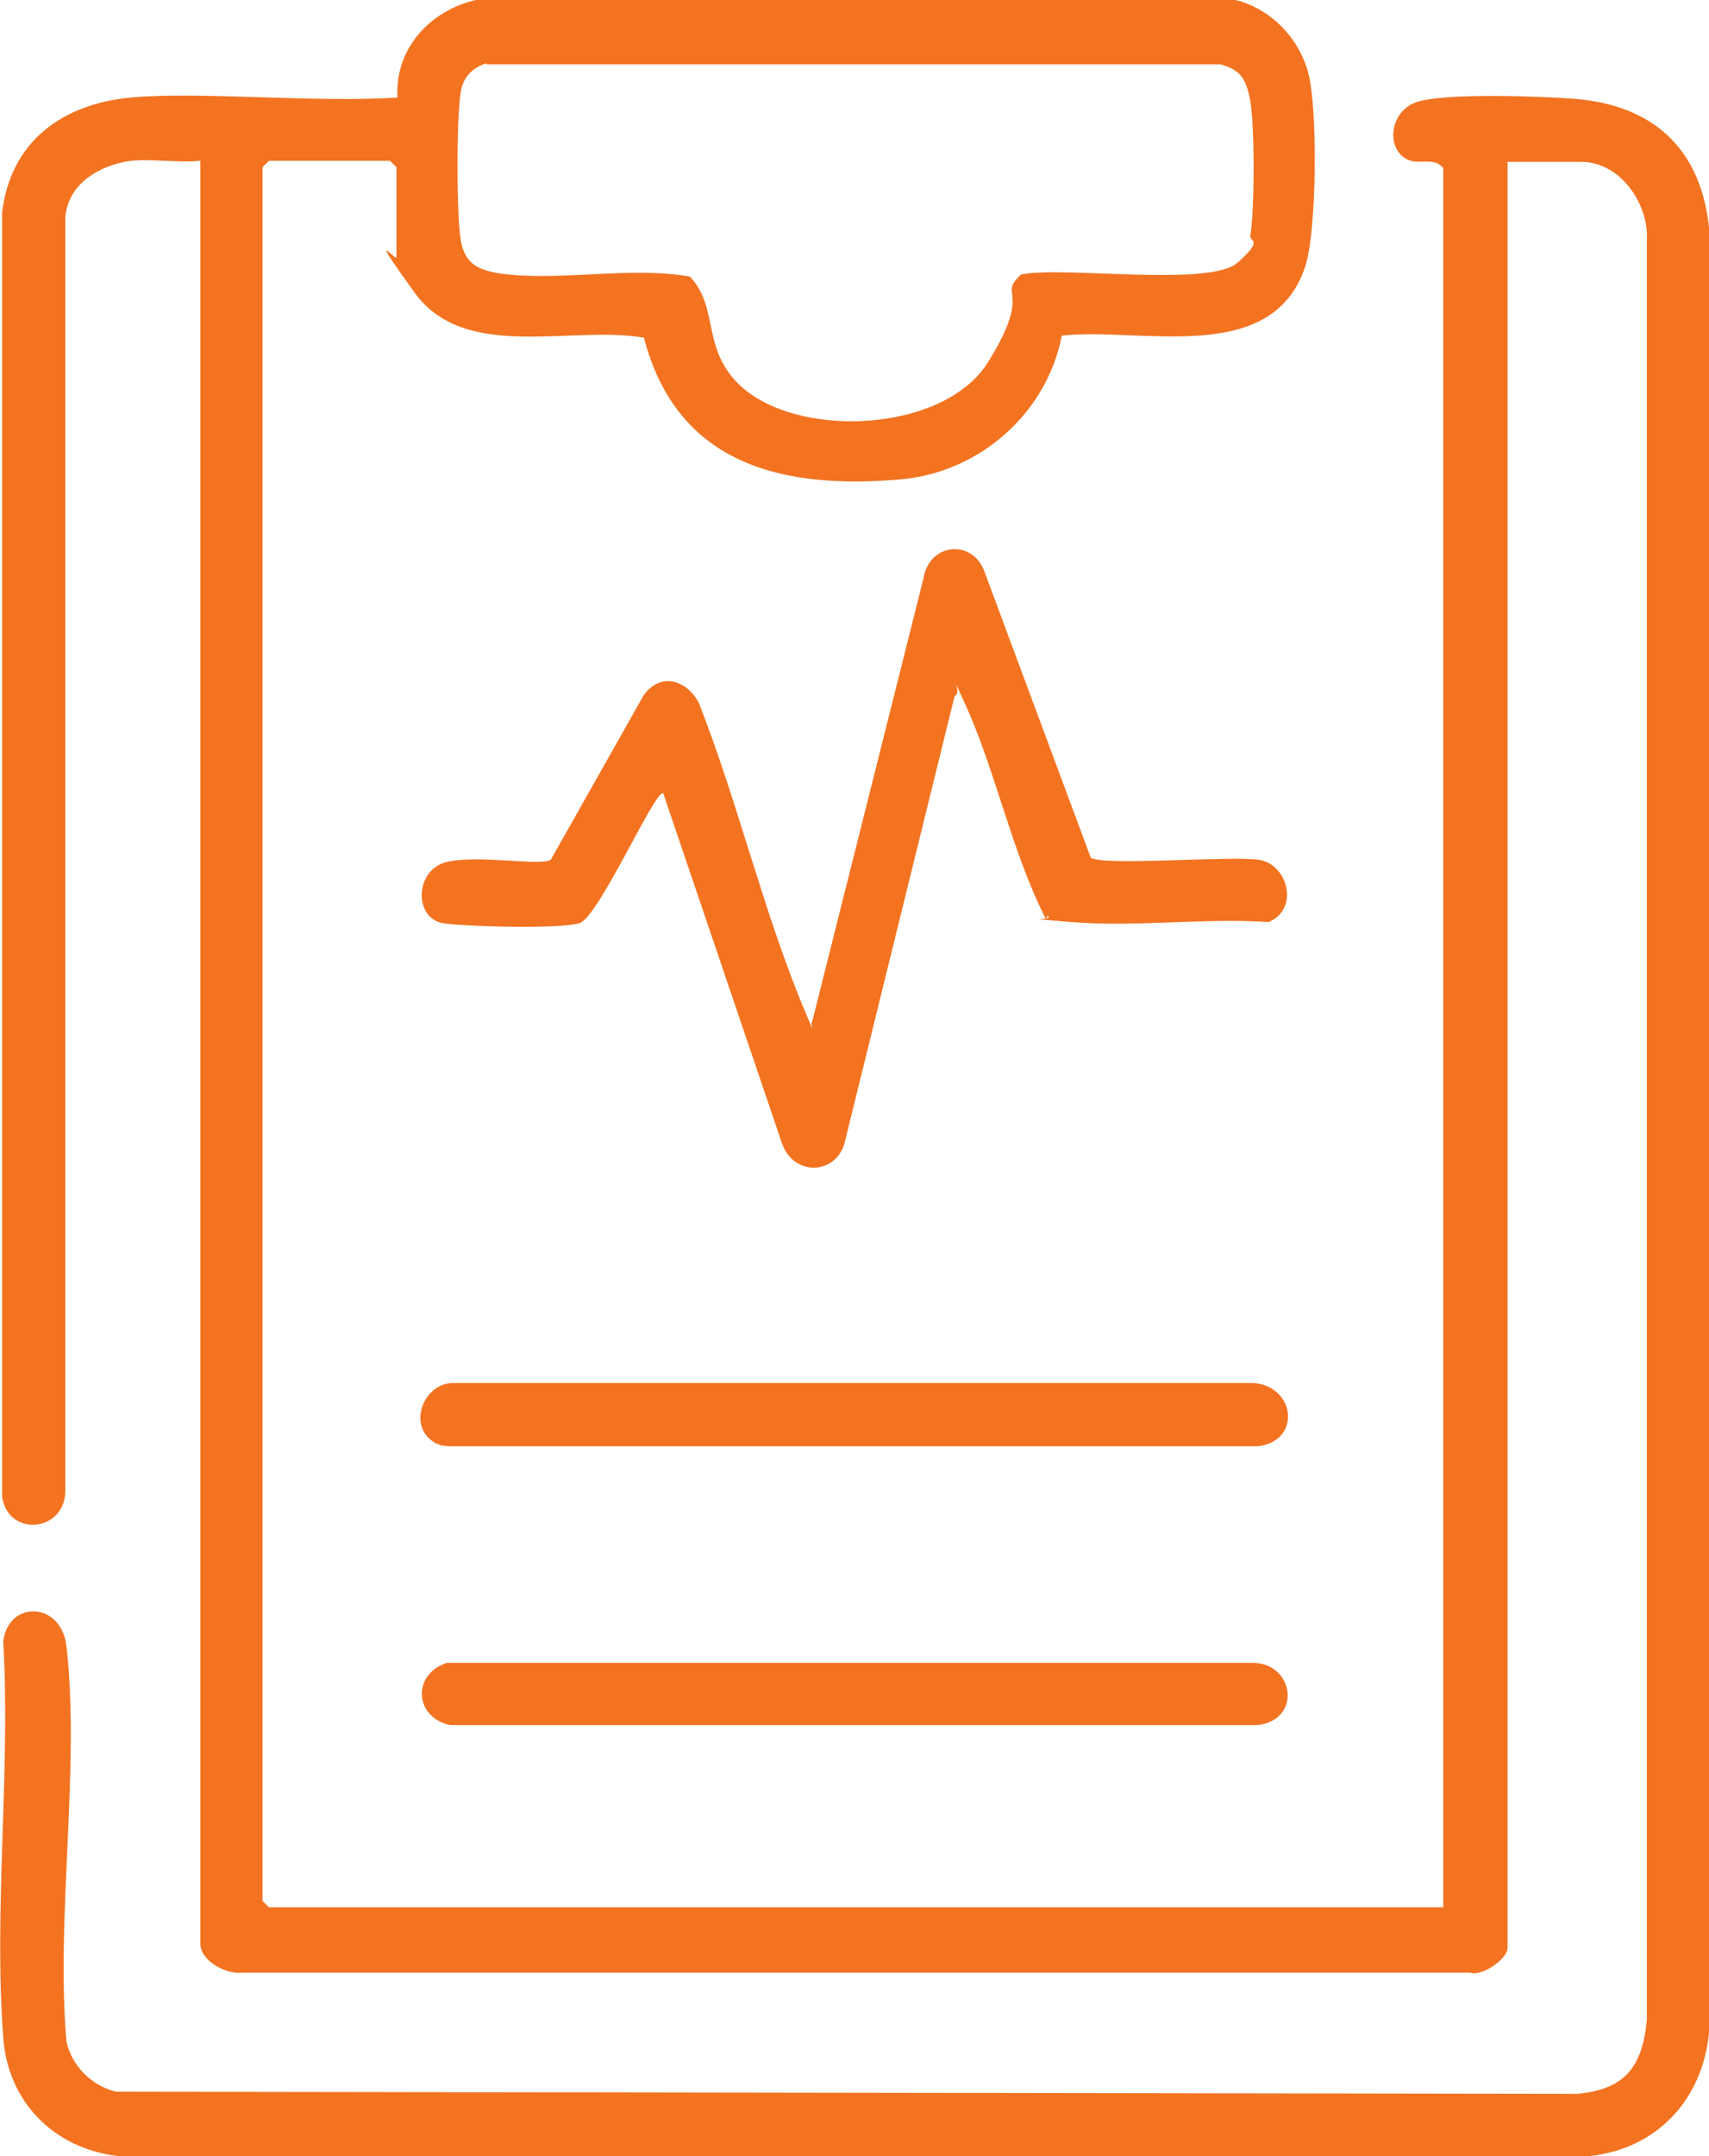<?xml version="1.0" encoding="UTF-8"?>
<svg id="Layer_1" xmlns="http://www.w3.org/2000/svg" version="1.1" viewBox="0 0 159.5 201.1">
  <!-- Generator: Adobe Illustrator 29.1.0, SVG Export Plug-In . SVG Version: 2.1.0 Build 142)  -->
  <defs>
    <style>
      .st0 {
        fill: #f37321;
      }
    </style>
  </defs>
  <path class="st0" d="M12.2,15c-2.9.4-5.8,2.1-6.1,5.2v119c-.2,3.8-5.4,4.1-5.9.4V19.8c.8-6.6,5.6-10.1,12-10.7s16.8.5,24.9,0c-.3-4.7,3.3-8.4,7.8-9.2h69.9c3.5.6,6.4,3.5,7.3,6.9s.8,14.9-.3,18.1c-3.1,9.3-15.3,5.6-22.7,6.4-1.4,7.2-7.6,12.7-14.9,13.4-11.1,1-21-1.3-24.1-13.2-6.8-1.2-16.7,2.3-21.4-4.2s-1.7-2.9-1.7-3.3v-8.4s-.6-.6-.6-.6h-11.3s-.6.6-.6.6v161.7s.6.6.6.6h109.6V15.7c-.8-1.1-2.2-.3-3.3-.8-2-.9-1.8-4.3.6-5.3s12.1-.6,14.7-.4c7.4.5,12,4.5,12.8,12v168.4c-.6,6.2-4.8,10.8-11.1,11.5H11c-6-.7-10.3-5.1-10.7-11.1-.9-11.9.7-24.9,0-36.9.5-3.9,5.4-3.7,5.9.4,1.3,11.4-1,25.2,0,36.9.5,2.3,2.3,4.1,4.6,4.7l136.4.2c4.5-.4,6.1-2.6,6.5-6.9V22.4c.2-3.4-2.5-7.3-6.1-7.3h-6.9v166.6c0,1-2.4,2.7-3.5,2.3H22.7c-1.6.2-4-1.1-4-2.7V15c-2.1.2-4.5-.2-6.5,0ZM45.4,5.9c-1.3.4-2.2,1.3-2.4,2.7-.4,2.4-.4,11.4,0,13.8s1.9,2.8,3.6,3.1c5.5.8,12.2-.7,17.8.3,2.5,2.7,1.3,6,3.8,9.2,4.7,6.1,19.7,5.7,24-1.2s.8-6.1,3.1-8.2c4-.8,17.6,1.2,20.2-1.1s1-1.9,1.2-2.6c.4-2.4.4-10,0-12.4s-1.1-3-2.8-3.5H45.4Z"/>
  <path class="st0" d="M97.6,85.7c-3.2-6.3-4.7-13.9-7.6-20.2s.2-.8-.9-.6l-10.3,41.8c-.9,2.9-4.7,3-5.8,0l-11.1-32.7c-.7-.5-6,11.5-7.8,12.1s-11.3.3-12.8,0c-2.7-.5-2.6-5,.4-5.7s8.7.4,9.7-.2l8.7-15.4c1.6-2.1,3.9-1.4,5.1.7,3.7,9.4,6.1,19.8,10,29s0,1,.6.8l10.4-41.4c.5-3.1,4.3-3.7,5.6-.8l10,26.9c1.2.8,13-.2,15.7.2s3.8,4.6.9,5.8c-6-.4-12.6.5-18.4,0s-1.5,0-2.2-.6Z"/>
  <path class="st0" d="M40.2,134.3c-2.1-1.7-.5-5.4,2.2-5.3h74.6c3.9.3,4.5,5.4.4,5.9H42.4c-.8,0-1.5,0-2.2-.6Z"/>
  <path class="st0" d="M41.7,155.1h75.3c3.8.1,4.5,5.3.4,5.8H42c-3.3-.7-3.6-4.7-.3-5.8Z"/>
</svg>